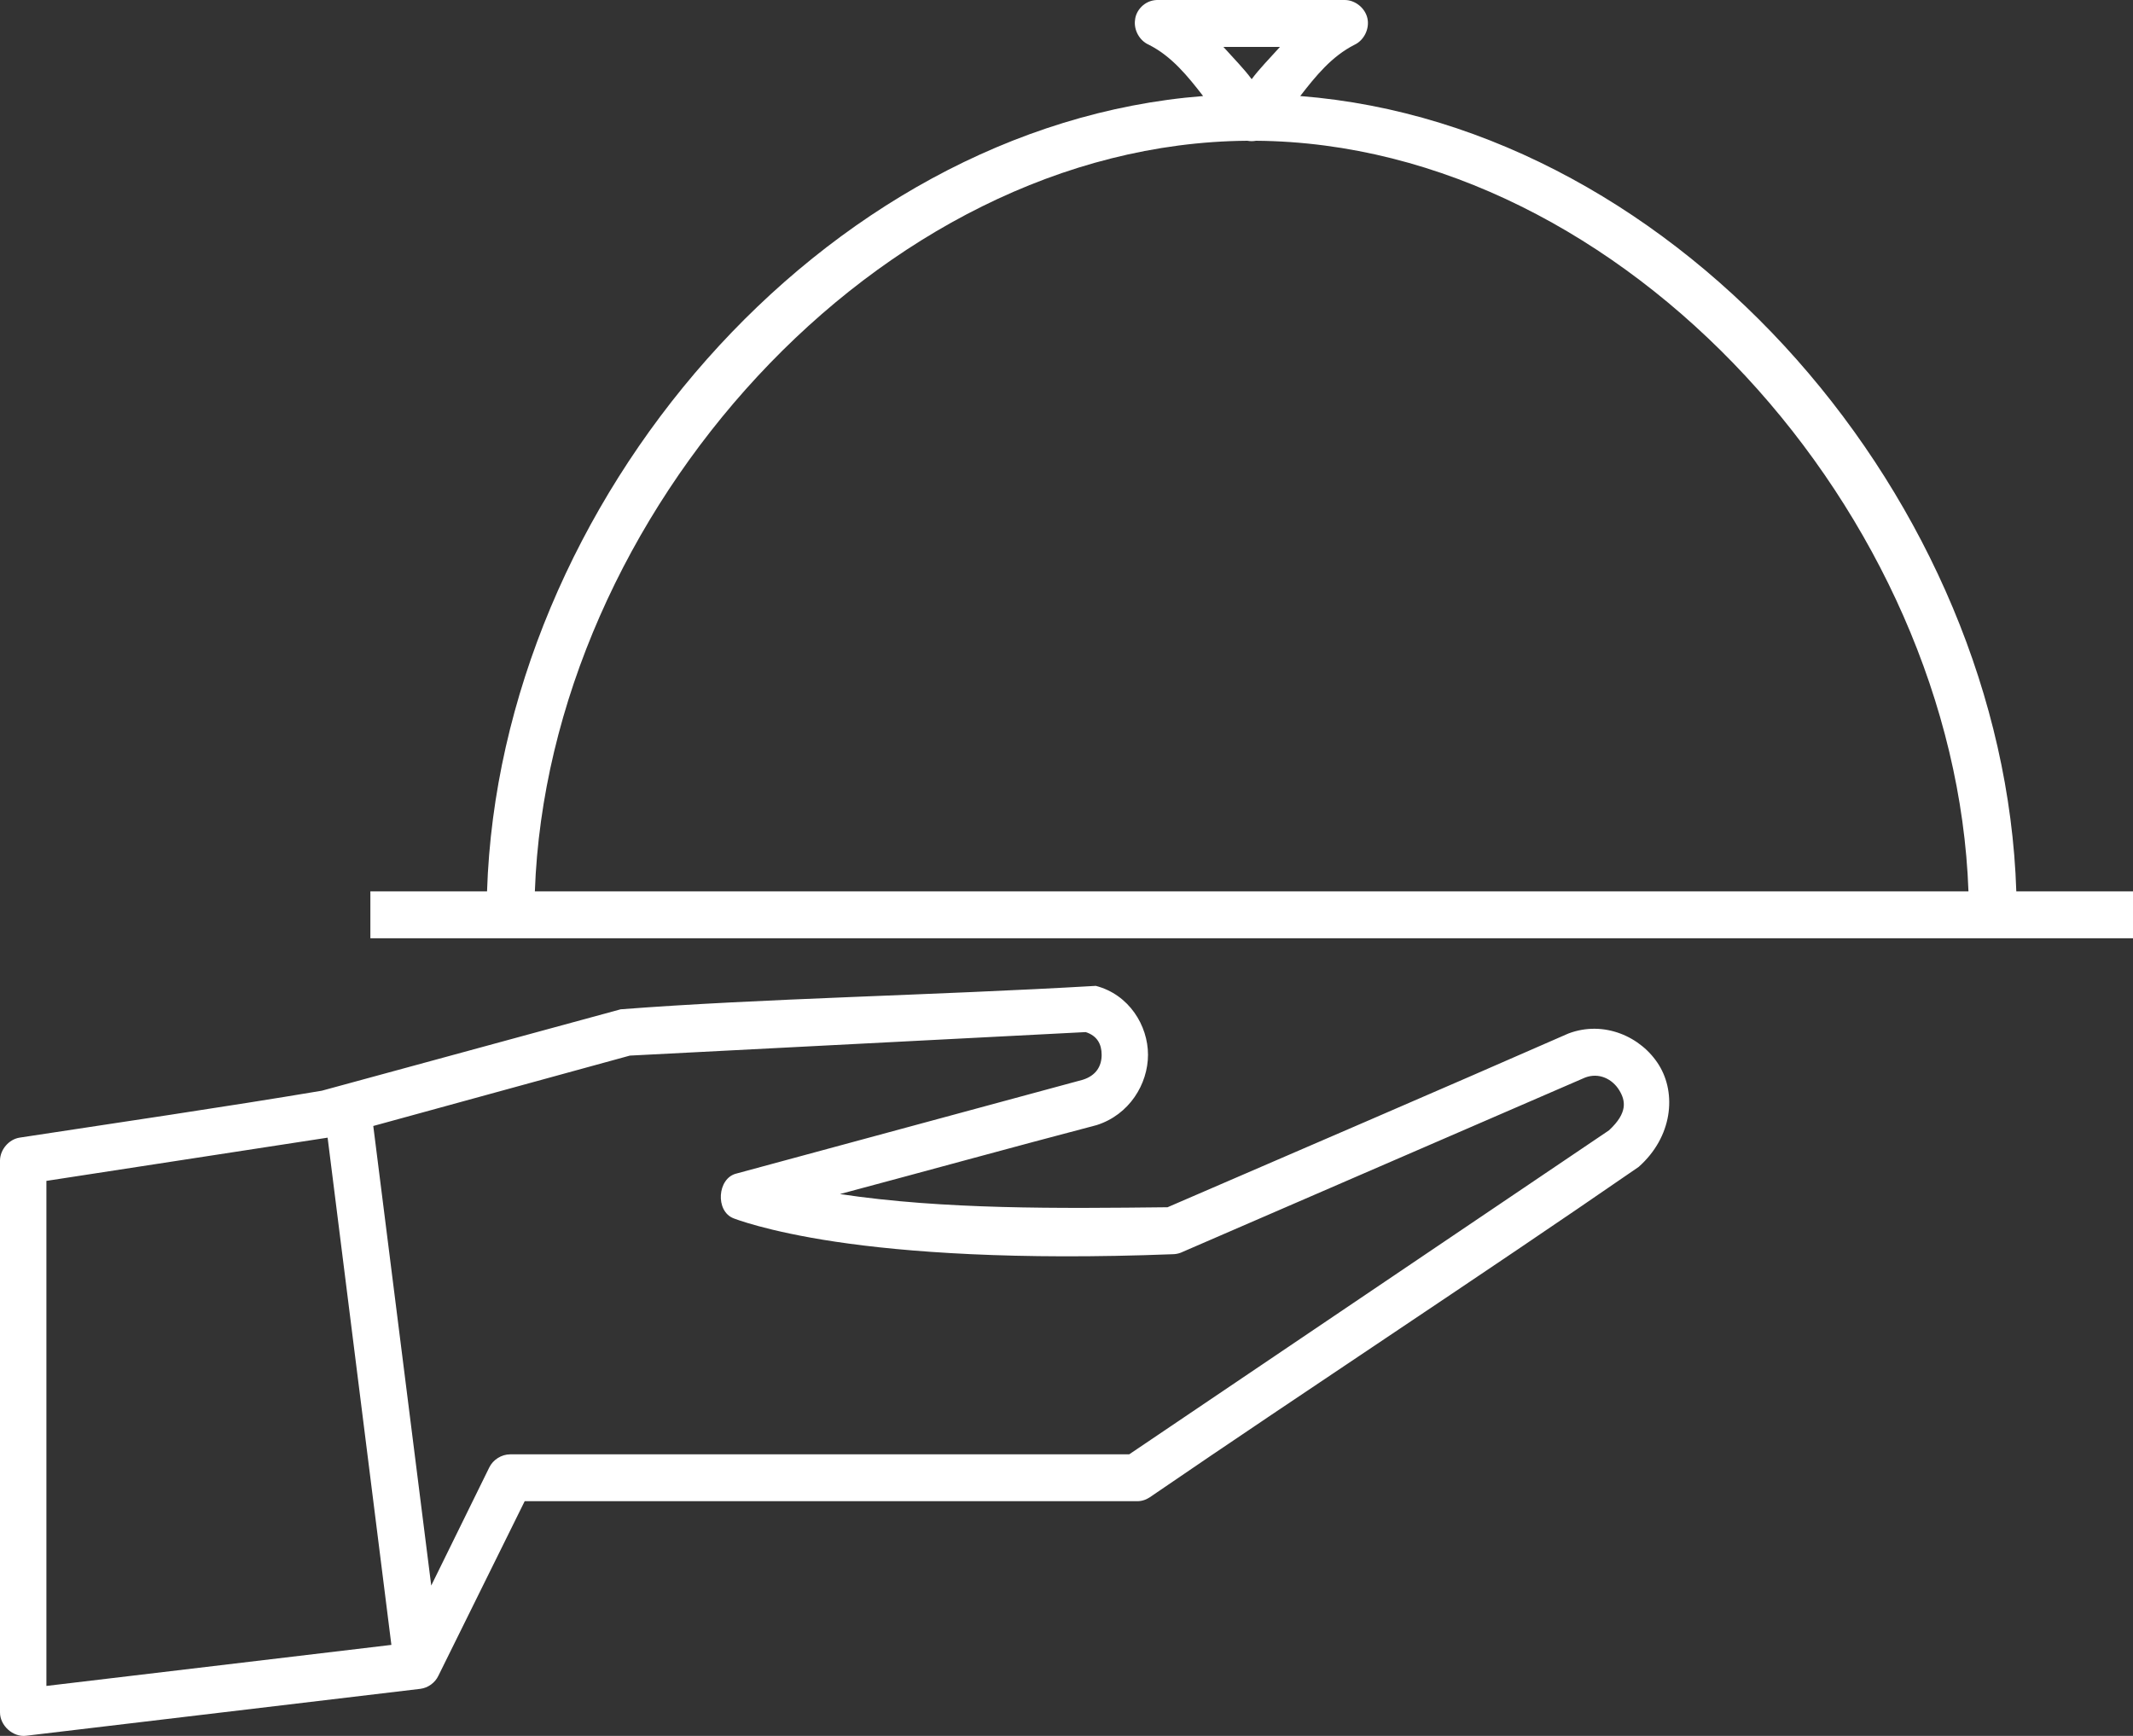 <svg width="86" height="70" viewBox="0 0 86 70" fill="none" xmlns="http://www.w3.org/2000/svg">
	<rect x="0" y="0" width="86" height="70" fill="#333333" stroke="none"/>
	<path d="M45.762 0.813C45.71 1.217 45.947 1.641 46.317 1.803C47.242 2.271 47.882 3.064 48.508 3.873C33.136 5.078 20.143 20.292 19.637 35.943H14.933V37.835H86V35.943H81.295C80.79 20.293 67.797 5.079 52.424 3.873C53.05 3.064 53.691 2.271 54.616 1.803C55 1.622 55.227 1.153 55.132 0.734C55.037 0.317 54.63 -0.006 54.206 8.04113e-05H46.638C46.128 0.021 45.79 0.44 45.763 0.812L45.762 0.813ZM49.327 1.892H51.606C51.136 2.416 50.781 2.768 50.466 3.193C50.152 2.768 49.796 2.416 49.326 1.892H49.327ZM50.291 5.676C50.406 5.698 50.526 5.698 50.642 5.676C65.533 5.793 78.825 20.795 79.366 35.943H21.565C22.106 20.795 35.399 5.792 50.289 5.676H50.291ZM25.014 40.703L12.974 43.983C8.976 44.654 4.84 45.255 0.789 45.875C0.359 45.944 0.009 46.351 2.15762e-05 46.791V69.048C-0.004 69.585 0.525 70.061 1.052 69.994L16.948 68.102C17.259 68.063 17.544 67.856 17.678 67.569L21.155 60.535H45.818C46.003 60.544 46.189 60.487 46.344 60.387C52.89 55.907 59.55 51.556 66.068 47.056C67.433 45.847 67.601 44.102 66.886 42.948C66.171 41.794 64.659 41.135 63.234 41.677C57.866 44.032 52.461 46.352 47.074 48.682C42.702 48.731 38.042 48.779 33.866 48.15C37.315 47.23 40.762 46.276 44.211 45.371C45.534 44.954 46.286 43.713 46.286 42.533C46.286 41.355 45.522 40.103 44.182 39.755C37.566 40.141 30.7 40.261 25.012 40.701L25.014 40.703ZM43.774 41.619C44.244 41.77 44.417 42.113 44.417 42.536C44.417 42.98 44.205 43.368 43.657 43.541L29.689 47.324C28.919 47.511 28.833 48.84 29.573 49.127C29.573 49.127 30.879 49.652 33.693 50.073C36.506 50.494 40.91 50.823 47.281 50.576C47.39 50.575 47.5 50.555 47.602 50.517L63.908 43.453C64.476 43.237 65.009 43.516 65.281 43.956C65.545 44.383 65.635 44.873 64.872 45.581L45.528 58.646H20.573C20.222 58.646 19.879 58.859 19.725 59.178L17.387 63.937L15.05 45.405L25.395 42.567L43.774 41.619ZM13.209 45.876L15.78 66.33L1.871 67.985V47.619L13.209 45.876Z" fill="white"/>
</svg>
